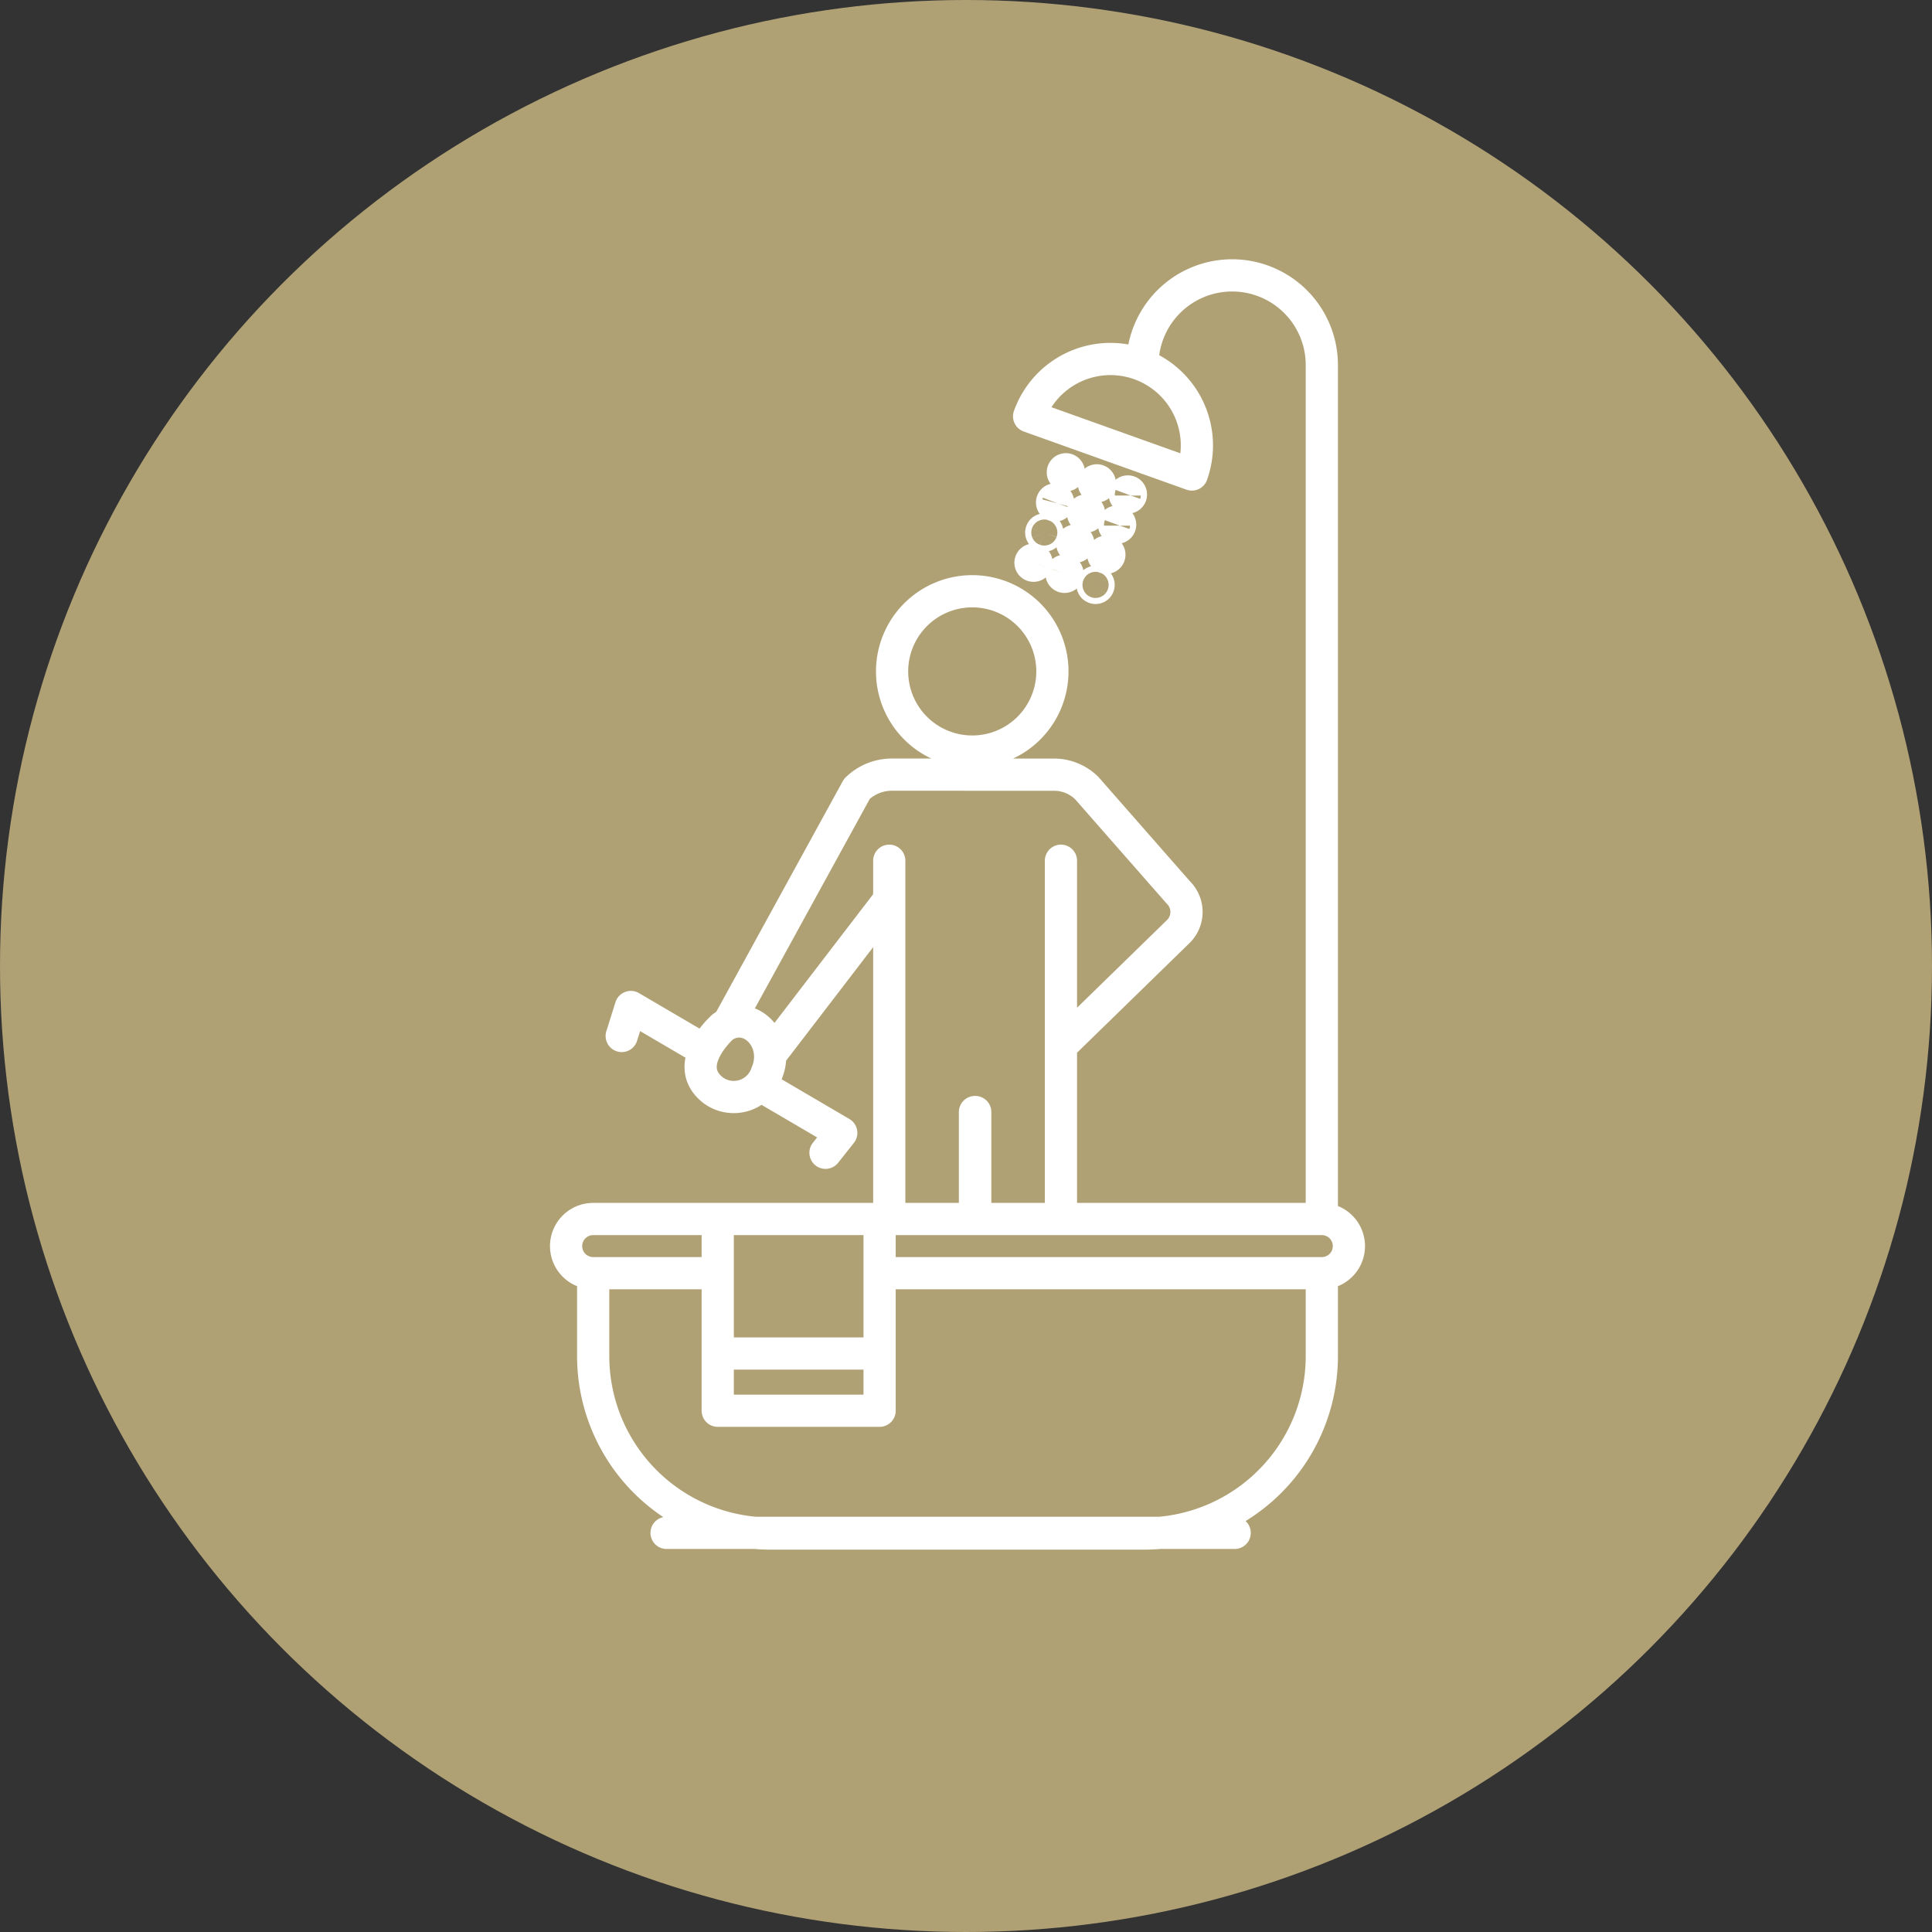 <?xml version="1.0" encoding="UTF-8" standalone="no"?><svg xmlns="http://www.w3.org/2000/svg" xmlns:xlink="http://www.w3.org/1999/xlink" width="90" height="90" viewBox="0 0 90 90"><rect x="0" y="0" width="90" height="90" fill="#333333" stroke="none"/><defs><style>.a,.e{fill:none;stroke:#fff;stroke-width:1.5px;}.b{fill:#b0a175;}.c{isolation:isolate;}.d{clip-path:url(#a);}.e{stroke-linecap:round;stroke-linejoin:round;}</style><clipPath id="a"><rect class="a" width="40.16" height="62.301"/></clipPath></defs><g transform="translate(-242.5 -4752)"><g transform="translate(242.5 4752)"><circle class="b" cx="45" cy="45" r="45"/></g><g class="c" transform="translate(267.024 4762.979)"><g class="d"><path class="e" d="M264.1,441.2a3.734,3.734,0,1,1-3.734-3.735A3.733,3.733,0,0,1,264.1,441.2Zm-4.126,4.809h4.2a2.175,2.175,0,0,1,1.523.621l4.266,4.863a1.275,1.275,0,0,1,0,1.824l-5.247,5.115m-3.952-12.424h-4.145a2.323,2.323,0,0,0-1.626.663l-5.869,10.7m15.374-7.353v16.07m-4.005-.008v-4.355M256.5,450.018v16.07m4.005-.008v-4.355" transform="translate(-239.599 -420.901)"/><path class="e" d="M264.665,432.477a4.025,4.025,0,1,1,7.581,2.71Zm-14.388,43.657h7.194m-7.311-6.267V478.8H257.7v-8.7m-9.923,14.39H274.24m-4.256-54.97a4.178,4.178,0,0,1,8.317.567v39.782m0,2.524v3.859a8.268,8.268,0,0,1-8.267,8.269H252.627a8.269,8.269,0,0,1-8.269-8.269v-3.859m5.745,0h-5.745a1.262,1.262,0,1,1,0-2.524H278.3a1.262,1.262,0,1,1,0,2.524h-20.54" transform="translate(-241.249 -424.062)"/><path class="e" d="M263.248,438.436a.141.141,0,1,1-.087-.181A.141.141,0,0,1,263.248,438.436Zm-1.445-.516a.141.141,0,0,1-.181.085.143.143,0,0,1-.085-.181.141.141,0,1,1,.266.1Zm-1.444-.517a.141.141,0,0,1-.181.085.139.139,0,0,1-.085-.18.141.141,0,1,1,.266.094Zm3.391-.371a.142.142,0,0,1-.267-.1.142.142,0,0,1,.267.1Zm-1.445-.516a.141.141,0,0,1-.266-.1.141.141,0,1,1,.266.1ZM260.861,436a.141.141,0,0,1-.266-.1.143.143,0,0,1,.181-.085A.141.141,0,0,1,260.861,436Zm3.391-.371a.142.142,0,1,1-.087-.181A.141.141,0,0,1,264.252,435.63Zm-1.445-.516a.141.141,0,0,1-.266-.1.141.141,0,0,1,.266.1Zm-1.444-.517a.141.141,0,1,1-.085-.181A.141.141,0,0,1,261.362,434.6Zm3.391-.371a.142.142,0,1,1-.087-.181A.141.141,0,0,1,264.754,434.227Zm-1.445-.517a.141.141,0,1,1-.085-.181A.142.142,0,0,1,263.308,433.709Zm-1.444-.516a.141.141,0,1,1-.085-.181A.141.141,0,0,1,261.864,433.194Z" transform="translate(-236.604 -422.121)"/><path class="e" d="M249.839,454.651s-2.006,1.775-.424,2.971a1.617,1.617,0,0,0,2.469-.81C252.54,455.269,251.074,453.8,249.839,454.651Zm7.68-5.827-5.326,6.947M252,457.622l3.358,1.969-.734.926m-5.711-4.824-3.357-1.967-.425,1.35" transform="translate(-240.693 -417.795)"/></g></g></g></svg>